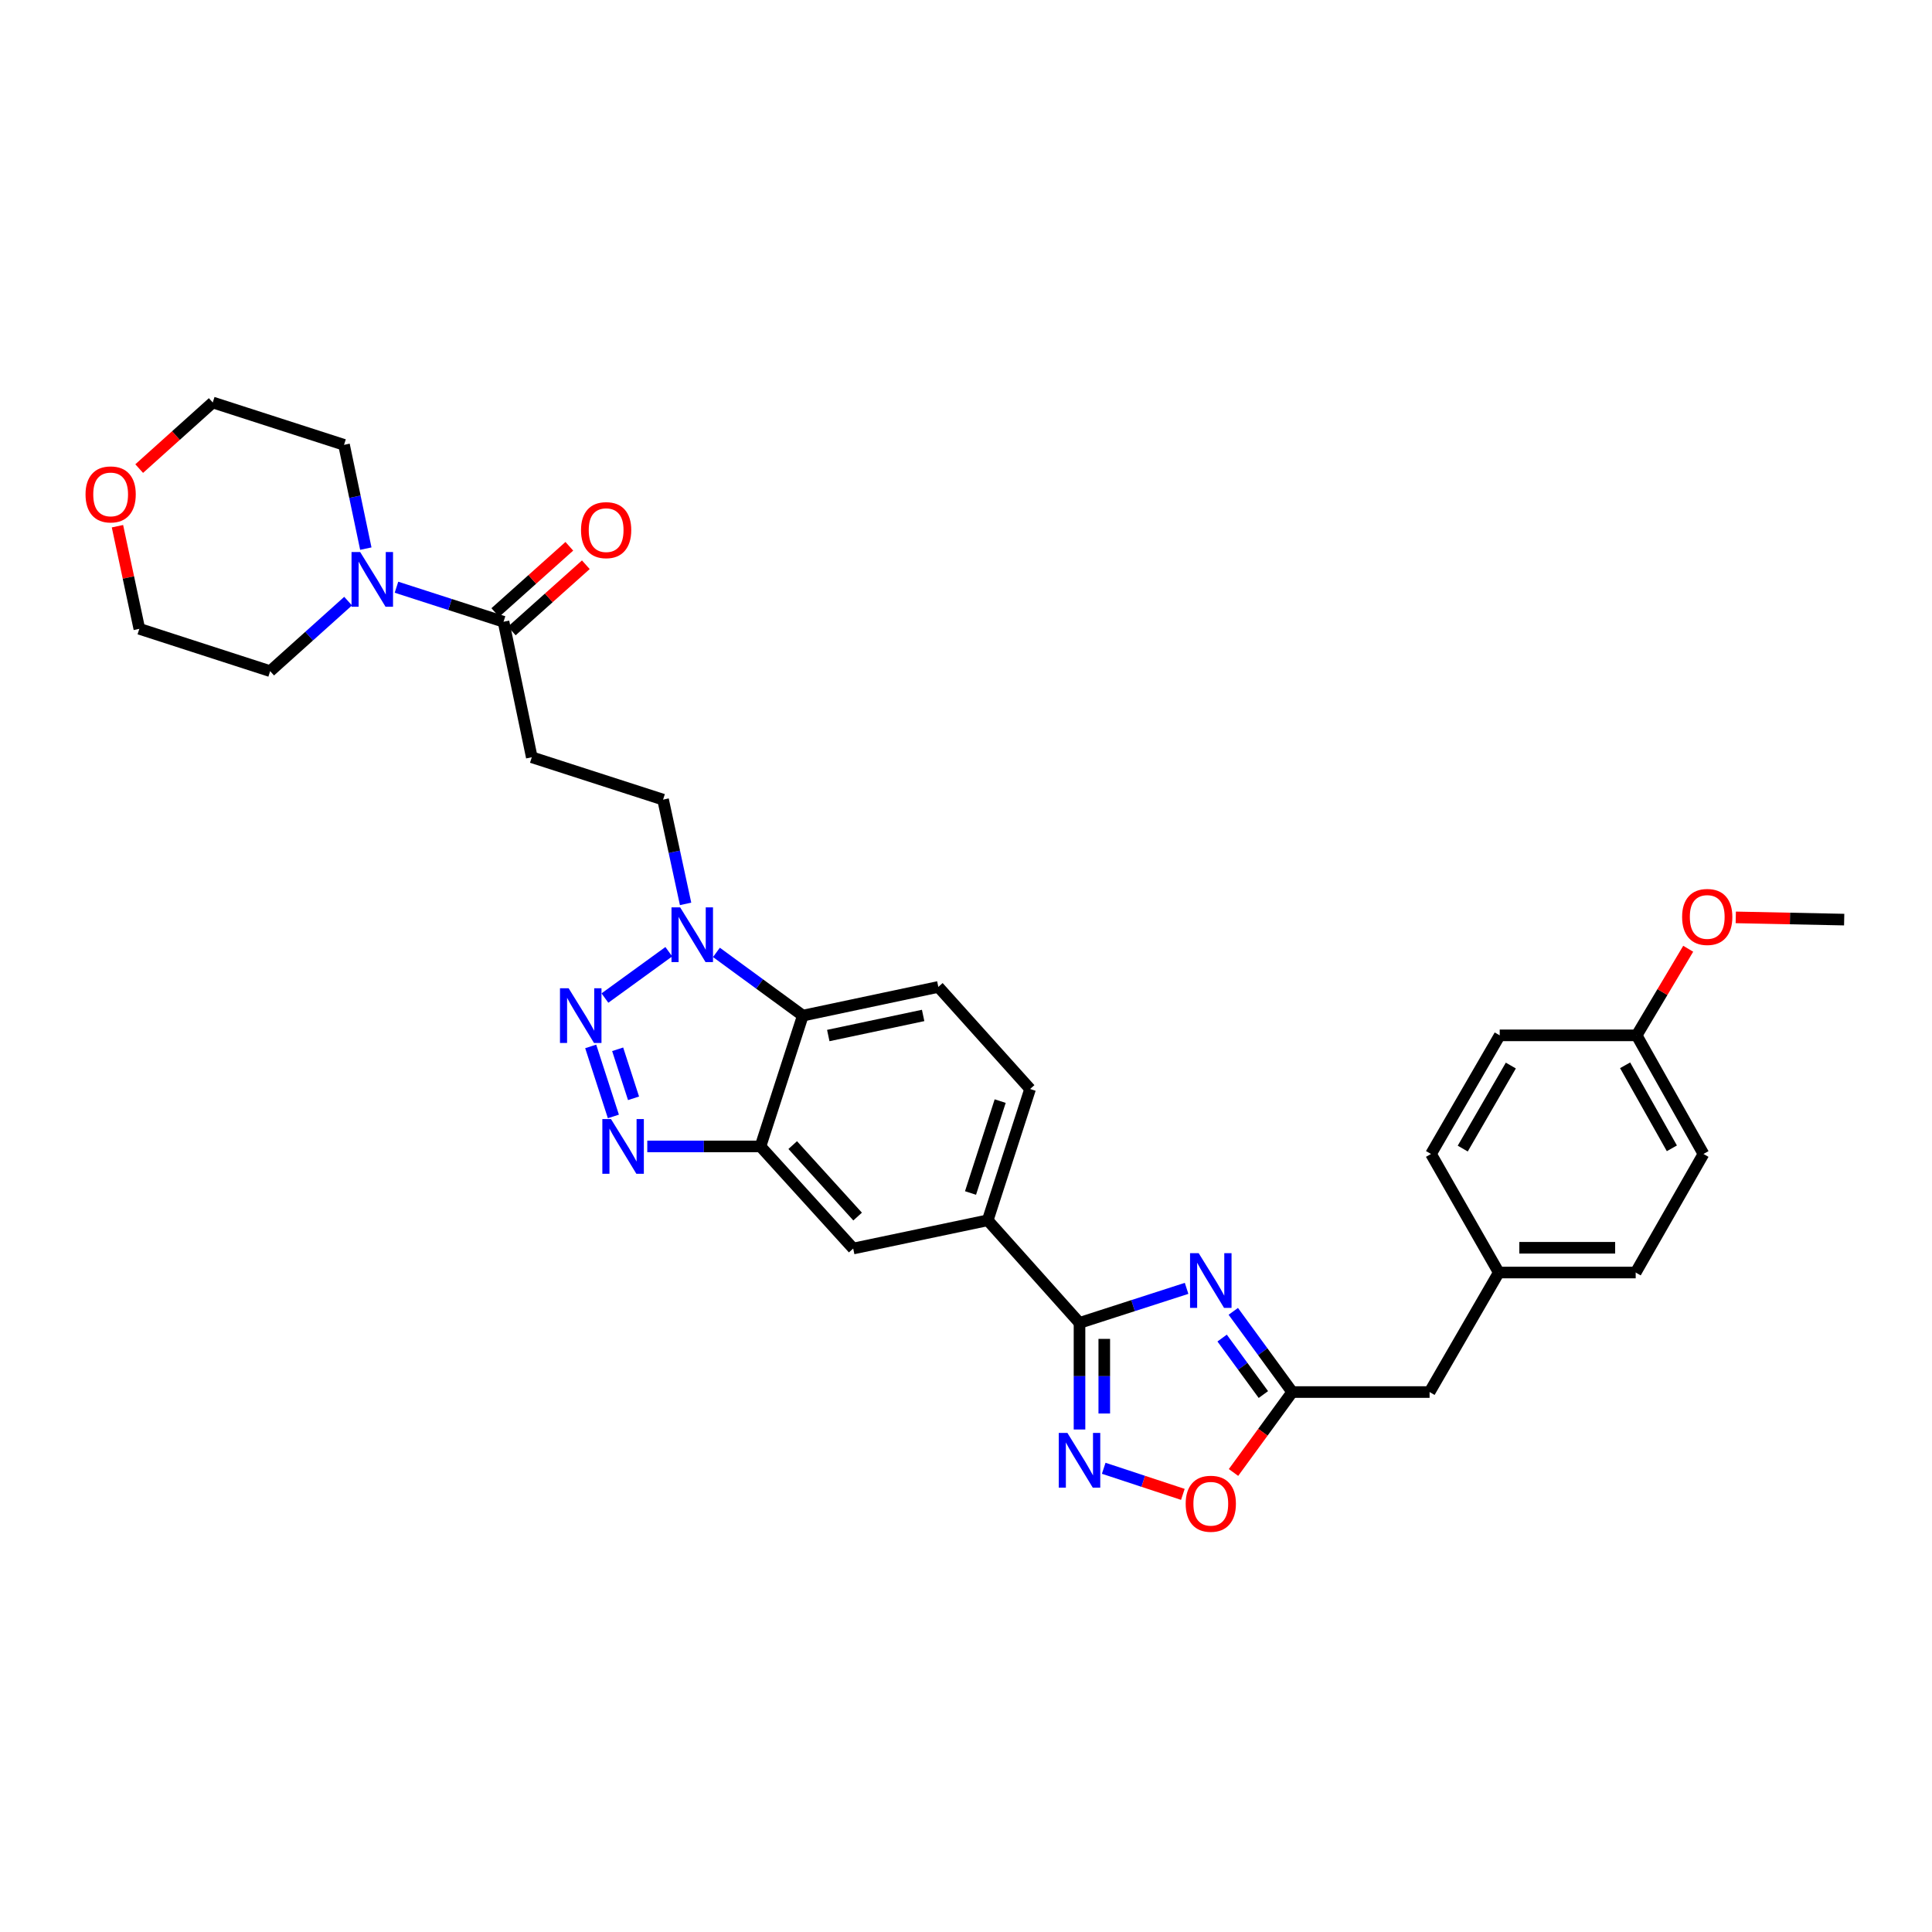 <?xml version='1.0' encoding='iso-8859-1'?>
<svg version='1.1' baseProfile='full'
              xmlns='http://www.w3.org/2000/svg'
                      xmlns:rdkit='http://www.rdkit.org/xml'
                      xmlns:xlink='http://www.w3.org/1999/xlink'
                  xml:space='preserve'
width='1000px' height='1000px' viewBox='0 0 1000 1000'>
<!-- END OF HEADER -->
<rect style='opacity:1.0;fill:#FFFFFF;stroke:none' width='1000' height='1000' x='0' y='0'> </rect>
<path class='bond-1' d='M 305.748,541.62 L 317.488,577.87' style='fill:none;fill-rule:evenodd;stroke:#0000FF;stroke-width:6px;stroke-linecap:butt;stroke-linejoin:miter;stroke-opacity:1' />
<path class='bond-1' d='M 319.701,543.108 L 327.919,568.484' style='fill:none;fill-rule:evenodd;stroke:#0000FF;stroke-width:6px;stroke-linecap:butt;stroke-linejoin:miter;stroke-opacity:1' />
<path class='bond-3' d='M 313.108,516.594 L 346.17,492.606' style='fill:none;fill-rule:evenodd;stroke:#0000FF;stroke-width:6px;stroke-linecap:butt;stroke-linejoin:miter;stroke-opacity:1' />
<path class='bond-0' d='M 614.179,666.85 L 586.465,675.79' style='fill:none;fill-rule:evenodd;stroke:#0000FF;stroke-width:6px;stroke-linecap:butt;stroke-linejoin:miter;stroke-opacity:1' />
<path class='bond-0' d='M 586.465,675.79 L 558.752,684.731' style='fill:none;fill-rule:evenodd;stroke:#000000;stroke-width:6px;stroke-linecap:butt;stroke-linejoin:miter;stroke-opacity:1' />
<path class='bond-7' d='M 638.348,678.756 L 653.597,699.639' style='fill:none;fill-rule:evenodd;stroke:#0000FF;stroke-width:6px;stroke-linecap:butt;stroke-linejoin:miter;stroke-opacity:1' />
<path class='bond-7' d='M 653.597,699.639 L 668.846,720.523' style='fill:none;fill-rule:evenodd;stroke:#000000;stroke-width:6px;stroke-linecap:butt;stroke-linejoin:miter;stroke-opacity:1' />
<path class='bond-7' d='M 632.573,692.578 L 643.247,707.197' style='fill:none;fill-rule:evenodd;stroke:#0000FF;stroke-width:6px;stroke-linecap:butt;stroke-linejoin:miter;stroke-opacity:1' />
<path class='bond-7' d='M 643.247,707.197 L 653.921,721.815' style='fill:none;fill-rule:evenodd;stroke:#000000;stroke-width:6px;stroke-linecap:butt;stroke-linejoin:miter;stroke-opacity:1' />
<path class='bond-5' d='M 335.032,593.39 L 364.326,593.39' style='fill:none;fill-rule:evenodd;stroke:#0000FF;stroke-width:6px;stroke-linecap:butt;stroke-linejoin:miter;stroke-opacity:1' />
<path class='bond-5' d='M 364.326,593.39 L 393.621,593.39' style='fill:none;fill-rule:evenodd;stroke:#000000;stroke-width:6px;stroke-linecap:butt;stroke-linejoin:miter;stroke-opacity:1' />
<path class='bond-2' d='M 558.752,684.731 L 511.248,631.624' style='fill:none;fill-rule:evenodd;stroke:#000000;stroke-width:6px;stroke-linecap:butt;stroke-linejoin:miter;stroke-opacity:1' />
<path class='bond-4' d='M 558.752,684.731 L 558.752,712.319' style='fill:none;fill-rule:evenodd;stroke:#000000;stroke-width:6px;stroke-linecap:butt;stroke-linejoin:miter;stroke-opacity:1' />
<path class='bond-4' d='M 558.752,712.319 L 558.752,739.907' style='fill:none;fill-rule:evenodd;stroke:#0000FF;stroke-width:6px;stroke-linecap:butt;stroke-linejoin:miter;stroke-opacity:1' />
<path class='bond-4' d='M 571.568,693.007 L 571.568,712.319' style='fill:none;fill-rule:evenodd;stroke:#000000;stroke-width:6px;stroke-linecap:butt;stroke-linejoin:miter;stroke-opacity:1' />
<path class='bond-4' d='M 571.568,712.319 L 571.568,731.63' style='fill:none;fill-rule:evenodd;stroke:#0000FF;stroke-width:6px;stroke-linecap:butt;stroke-linejoin:miter;stroke-opacity:1' />
<path class='bond-6' d='M 370.819,492.958 L 393.177,509.319' style='fill:none;fill-rule:evenodd;stroke:#0000FF;stroke-width:6px;stroke-linecap:butt;stroke-linejoin:miter;stroke-opacity:1' />
<path class='bond-6' d='M 393.177,509.319 L 415.536,525.68' style='fill:none;fill-rule:evenodd;stroke:#000000;stroke-width:6px;stroke-linecap:butt;stroke-linejoin:miter;stroke-opacity:1' />
<path class='bond-15' d='M 354.861,467.853 L 349.033,440.869' style='fill:none;fill-rule:evenodd;stroke:#0000FF;stroke-width:6px;stroke-linecap:butt;stroke-linejoin:miter;stroke-opacity:1' />
<path class='bond-15' d='M 349.033,440.869 L 343.205,413.884' style='fill:none;fill-rule:evenodd;stroke:#000000;stroke-width:6px;stroke-linecap:butt;stroke-linejoin:miter;stroke-opacity:1' />
<path class='bond-9' d='M 571.281,759.977 L 591.763,766.733' style='fill:none;fill-rule:evenodd;stroke:#0000FF;stroke-width:6px;stroke-linecap:butt;stroke-linejoin:miter;stroke-opacity:1' />
<path class='bond-9' d='M 591.763,766.733 L 612.245,773.489' style='fill:none;fill-rule:evenodd;stroke:#FF0000;stroke-width:6px;stroke-linecap:butt;stroke-linejoin:miter;stroke-opacity:1' />
<path class='bond-13' d='M 393.621,593.39 L 441.616,646.234' style='fill:none;fill-rule:evenodd;stroke:#000000;stroke-width:6px;stroke-linecap:butt;stroke-linejoin:miter;stroke-opacity:1' />
<path class='bond-13' d='M 410.307,592.7 L 443.903,629.691' style='fill:none;fill-rule:evenodd;stroke:#000000;stroke-width:6px;stroke-linecap:butt;stroke-linejoin:miter;stroke-opacity:1' />
<path class='bond-32' d='M 393.621,593.39 L 415.536,525.68' style='fill:none;fill-rule:evenodd;stroke:#000000;stroke-width:6px;stroke-linecap:butt;stroke-linejoin:miter;stroke-opacity:1' />
<path class='bond-14' d='M 415.536,525.68 L 485.681,510.828' style='fill:none;fill-rule:evenodd;stroke:#000000;stroke-width:6px;stroke-linecap:butt;stroke-linejoin:miter;stroke-opacity:1' />
<path class='bond-14' d='M 428.712,535.99 L 477.813,525.594' style='fill:none;fill-rule:evenodd;stroke:#000000;stroke-width:6px;stroke-linecap:butt;stroke-linejoin:miter;stroke-opacity:1' />
<path class='bond-18' d='M 668.846,720.523 L 739.953,720.523' style='fill:none;fill-rule:evenodd;stroke:#000000;stroke-width:6px;stroke-linecap:butt;stroke-linejoin:miter;stroke-opacity:1' />
<path class='bond-35' d='M 668.846,720.523 L 653.654,741.337' style='fill:none;fill-rule:evenodd;stroke:#000000;stroke-width:6px;stroke-linecap:butt;stroke-linejoin:miter;stroke-opacity:1' />
<path class='bond-35' d='M 653.654,741.337 L 638.461,762.151' style='fill:none;fill-rule:evenodd;stroke:#FF0000;stroke-width:6px;stroke-linecap:butt;stroke-linejoin:miter;stroke-opacity:1' />
<path class='bond-8' d='M 260.629,321.817 L 275.253,391.955' style='fill:none;fill-rule:evenodd;stroke:#000000;stroke-width:6px;stroke-linecap:butt;stroke-linejoin:miter;stroke-opacity:1' />
<path class='bond-10' d='M 260.629,321.817 L 232.922,312.88' style='fill:none;fill-rule:evenodd;stroke:#000000;stroke-width:6px;stroke-linecap:butt;stroke-linejoin:miter;stroke-opacity:1' />
<path class='bond-10' d='M 232.922,312.88 L 205.215,303.942' style='fill:none;fill-rule:evenodd;stroke:#0000FF;stroke-width:6px;stroke-linecap:butt;stroke-linejoin:miter;stroke-opacity:1' />
<path class='bond-17' d='M 264.901,326.593 L 284.064,309.452' style='fill:none;fill-rule:evenodd;stroke:#000000;stroke-width:6px;stroke-linecap:butt;stroke-linejoin:miter;stroke-opacity:1' />
<path class='bond-17' d='M 284.064,309.452 L 303.226,292.311' style='fill:none;fill-rule:evenodd;stroke:#FF0000;stroke-width:6px;stroke-linecap:butt;stroke-linejoin:miter;stroke-opacity:1' />
<path class='bond-17' d='M 256.356,317.041 L 275.519,299.9' style='fill:none;fill-rule:evenodd;stroke:#000000;stroke-width:6px;stroke-linecap:butt;stroke-linejoin:miter;stroke-opacity:1' />
<path class='bond-17' d='M 275.519,299.9 L 294.682,282.759' style='fill:none;fill-rule:evenodd;stroke:#FF0000;stroke-width:6px;stroke-linecap:butt;stroke-linejoin:miter;stroke-opacity:1' />
<path class='bond-26' d='M 180.174,311.146 L 160.004,329.265' style='fill:none;fill-rule:evenodd;stroke:#0000FF;stroke-width:6px;stroke-linecap:butt;stroke-linejoin:miter;stroke-opacity:1' />
<path class='bond-26' d='M 160.004,329.265 L 139.833,347.384' style='fill:none;fill-rule:evenodd;stroke:#000000;stroke-width:6px;stroke-linecap:butt;stroke-linejoin:miter;stroke-opacity:1' />
<path class='bond-27' d='M 189.344,283.963 L 183.705,257.106' style='fill:none;fill-rule:evenodd;stroke:#0000FF;stroke-width:6px;stroke-linecap:butt;stroke-linejoin:miter;stroke-opacity:1' />
<path class='bond-27' d='M 183.705,257.106 L 178.066,230.248' style='fill:none;fill-rule:evenodd;stroke:#000000;stroke-width:6px;stroke-linecap:butt;stroke-linejoin:miter;stroke-opacity:1' />
<path class='bond-11' d='M 511.248,631.624 L 441.616,646.234' style='fill:none;fill-rule:evenodd;stroke:#000000;stroke-width:6px;stroke-linecap:butt;stroke-linejoin:miter;stroke-opacity:1' />
<path class='bond-33' d='M 511.248,631.624 L 533.177,563.672' style='fill:none;fill-rule:evenodd;stroke:#000000;stroke-width:6px;stroke-linecap:butt;stroke-linejoin:miter;stroke-opacity:1' />
<path class='bond-33' d='M 502.341,617.495 L 517.691,569.929' style='fill:none;fill-rule:evenodd;stroke:#000000;stroke-width:6px;stroke-linecap:butt;stroke-linejoin:miter;stroke-opacity:1' />
<path class='bond-12' d='M 275.253,391.955 L 343.205,413.884' style='fill:none;fill-rule:evenodd;stroke:#000000;stroke-width:6px;stroke-linecap:butt;stroke-linejoin:miter;stroke-opacity:1' />
<path class='bond-16' d='M 485.681,510.828 L 533.177,563.672' style='fill:none;fill-rule:evenodd;stroke:#000000;stroke-width:6px;stroke-linecap:butt;stroke-linejoin:miter;stroke-opacity:1' />
<path class='bond-20' d='M 739.953,720.523 L 775.765,658.658' style='fill:none;fill-rule:evenodd;stroke:#000000;stroke-width:6px;stroke-linecap:butt;stroke-linejoin:miter;stroke-opacity:1' />
<path class='bond-19' d='M 72.047,242.542 L 91.081,225.434' style='fill:none;fill-rule:evenodd;stroke:#FF0000;stroke-width:6px;stroke-linecap:butt;stroke-linejoin:miter;stroke-opacity:1' />
<path class='bond-19' d='M 91.081,225.434 L 110.114,208.326' style='fill:none;fill-rule:evenodd;stroke:#000000;stroke-width:6px;stroke-linecap:butt;stroke-linejoin:miter;stroke-opacity:1' />
<path class='bond-34' d='M 60.798,272.363 L 66.46,298.92' style='fill:none;fill-rule:evenodd;stroke:#FF0000;stroke-width:6px;stroke-linecap:butt;stroke-linejoin:miter;stroke-opacity:1' />
<path class='bond-34' d='M 66.46,298.92 L 72.123,325.477' style='fill:none;fill-rule:evenodd;stroke:#000000;stroke-width:6px;stroke-linecap:butt;stroke-linejoin:miter;stroke-opacity:1' />
<path class='bond-22' d='M 775.765,658.658 L 740.686,597.292' style='fill:none;fill-rule:evenodd;stroke:#000000;stroke-width:6px;stroke-linecap:butt;stroke-linejoin:miter;stroke-opacity:1' />
<path class='bond-23' d='M 775.765,658.658 L 846.63,658.658' style='fill:none;fill-rule:evenodd;stroke:#000000;stroke-width:6px;stroke-linecap:butt;stroke-linejoin:miter;stroke-opacity:1' />
<path class='bond-23' d='M 786.395,645.842 L 836,645.842' style='fill:none;fill-rule:evenodd;stroke:#000000;stroke-width:6px;stroke-linecap:butt;stroke-linejoin:miter;stroke-opacity:1' />
<path class='bond-21' d='M 847.135,535.897 L 881.709,597.292' style='fill:none;fill-rule:evenodd;stroke:#000000;stroke-width:6px;stroke-linecap:butt;stroke-linejoin:miter;stroke-opacity:1' />
<path class='bond-21' d='M 841.154,551.395 L 865.356,594.371' style='fill:none;fill-rule:evenodd;stroke:#000000;stroke-width:6px;stroke-linecap:butt;stroke-linejoin:miter;stroke-opacity:1' />
<path class='bond-28' d='M 847.135,535.897 L 860.474,513.487' style='fill:none;fill-rule:evenodd;stroke:#000000;stroke-width:6px;stroke-linecap:butt;stroke-linejoin:miter;stroke-opacity:1' />
<path class='bond-28' d='M 860.474,513.487 L 873.812,491.077' style='fill:none;fill-rule:evenodd;stroke:#FF0000;stroke-width:6px;stroke-linecap:butt;stroke-linejoin:miter;stroke-opacity:1' />
<path class='bond-36' d='M 847.135,535.897 L 776.25,535.897' style='fill:none;fill-rule:evenodd;stroke:#000000;stroke-width:6px;stroke-linecap:butt;stroke-linejoin:miter;stroke-opacity:1' />
<path class='bond-24' d='M 740.686,597.292 L 776.25,535.897' style='fill:none;fill-rule:evenodd;stroke:#000000;stroke-width:6px;stroke-linecap:butt;stroke-linejoin:miter;stroke-opacity:1' />
<path class='bond-24' d='M 757.11,594.507 L 782.005,551.53' style='fill:none;fill-rule:evenodd;stroke:#000000;stroke-width:6px;stroke-linecap:butt;stroke-linejoin:miter;stroke-opacity:1' />
<path class='bond-25' d='M 846.63,658.658 L 881.709,597.292' style='fill:none;fill-rule:evenodd;stroke:#000000;stroke-width:6px;stroke-linecap:butt;stroke-linejoin:miter;stroke-opacity:1' />
<path class='bond-30' d='M 139.833,347.384 L 72.123,325.477' style='fill:none;fill-rule:evenodd;stroke:#000000;stroke-width:6px;stroke-linecap:butt;stroke-linejoin:miter;stroke-opacity:1' />
<path class='bond-29' d='M 178.066,230.248 L 110.114,208.326' style='fill:none;fill-rule:evenodd;stroke:#000000;stroke-width:6px;stroke-linecap:butt;stroke-linejoin:miter;stroke-opacity:1' />
<path class='bond-31' d='M 898.433,474.835 L 926.489,475.413' style='fill:none;fill-rule:evenodd;stroke:#FF0000;stroke-width:6px;stroke-linecap:butt;stroke-linejoin:miter;stroke-opacity:1' />
<path class='bond-31' d='M 926.489,475.413 L 954.545,475.991' style='fill:none;fill-rule:evenodd;stroke:#000000;stroke-width:6px;stroke-linecap:butt;stroke-linejoin:miter;stroke-opacity:1' />
<path  class='atom-0' d='M 294.325 511.52
L 303.605 526.52
Q 304.525 528, 306.005 530.68
Q 307.485 533.36, 307.565 533.52
L 307.565 511.52
L 311.325 511.52
L 311.325 539.84
L 307.445 539.84
L 297.485 523.44
Q 296.325 521.52, 295.085 519.32
Q 293.885 517.12, 293.525 516.44
L 293.525 539.84
L 289.845 539.84
L 289.845 511.52
L 294.325 511.52
' fill='#0000FF'/>
<path  class='atom-1' d='M 620.444 648.649
L 629.724 663.649
Q 630.644 665.129, 632.124 667.809
Q 633.604 670.489, 633.684 670.649
L 633.684 648.649
L 637.444 648.649
L 637.444 676.969
L 633.564 676.969
L 623.604 660.569
Q 622.444 658.649, 621.204 656.449
Q 620.004 654.249, 619.644 653.569
L 619.644 676.969
L 615.964 676.969
L 615.964 648.649
L 620.444 648.649
' fill='#0000FF'/>
<path  class='atom-2' d='M 316.254 579.23
L 325.534 594.23
Q 326.454 595.71, 327.934 598.39
Q 329.414 601.07, 329.494 601.23
L 329.494 579.23
L 333.254 579.23
L 333.254 607.55
L 329.374 607.55
L 319.414 591.15
Q 318.254 589.23, 317.014 587.03
Q 315.814 584.83, 315.454 584.15
L 315.454 607.55
L 311.774 607.55
L 311.774 579.23
L 316.254 579.23
' fill='#0000FF'/>
<path  class='atom-4' d='M 352.046 469.641
L 361.326 484.641
Q 362.246 486.121, 363.726 488.801
Q 365.206 491.481, 365.286 491.641
L 365.286 469.641
L 369.046 469.641
L 369.046 497.961
L 365.166 497.961
L 355.206 481.561
Q 354.046 479.641, 352.806 477.441
Q 351.606 475.241, 351.246 474.561
L 351.246 497.961
L 347.566 497.961
L 347.566 469.641
L 352.046 469.641
' fill='#0000FF'/>
<path  class='atom-5' d='M 552.492 741.684
L 561.772 756.684
Q 562.692 758.164, 564.172 760.844
Q 565.652 763.524, 565.732 763.684
L 565.732 741.684
L 569.492 741.684
L 569.492 770.004
L 565.612 770.004
L 555.652 753.604
Q 554.492 751.684, 553.252 749.484
Q 552.052 747.284, 551.692 746.604
L 551.692 770.004
L 548.012 770.004
L 548.012 741.684
L 552.492 741.684
' fill='#0000FF'/>
<path  class='atom-10' d='M 613.704 778.338
Q 613.704 771.538, 617.064 767.738
Q 620.424 763.938, 626.704 763.938
Q 632.984 763.938, 636.344 767.738
Q 639.704 771.538, 639.704 778.338
Q 639.704 785.218, 636.304 789.138
Q 632.904 793.018, 626.704 793.018
Q 620.464 793.018, 617.064 789.138
Q 613.704 785.258, 613.704 778.338
M 626.704 789.818
Q 631.024 789.818, 633.344 786.938
Q 635.704 784.018, 635.704 778.338
Q 635.704 772.778, 633.344 769.978
Q 631.024 767.138, 626.704 767.138
Q 622.384 767.138, 620.024 769.938
Q 617.704 772.738, 617.704 778.338
Q 617.704 784.058, 620.024 786.938
Q 622.384 789.818, 626.704 789.818
' fill='#FF0000'/>
<path  class='atom-11' d='M 186.431 285.742
L 195.711 300.742
Q 196.631 302.222, 198.111 304.902
Q 199.591 307.582, 199.671 307.742
L 199.671 285.742
L 203.431 285.742
L 203.431 314.062
L 199.551 314.062
L 189.591 297.662
Q 188.431 295.742, 187.191 293.542
Q 185.991 291.342, 185.631 290.662
L 185.631 314.062
L 181.951 314.062
L 181.951 285.742
L 186.431 285.742
' fill='#0000FF'/>
<path  class='atom-18' d='M 300.736 274.393
Q 300.736 267.593, 304.096 263.793
Q 307.456 259.993, 313.736 259.993
Q 320.016 259.993, 323.376 263.793
Q 326.736 267.593, 326.736 274.393
Q 326.736 281.273, 323.336 285.193
Q 319.936 289.073, 313.736 289.073
Q 307.496 289.073, 304.096 285.193
Q 300.736 281.313, 300.736 274.393
M 313.736 285.873
Q 318.056 285.873, 320.376 282.993
Q 322.736 280.073, 322.736 274.393
Q 322.736 268.833, 320.376 266.033
Q 318.056 263.193, 313.736 263.193
Q 309.416 263.193, 307.056 265.993
Q 304.736 268.793, 304.736 274.393
Q 304.736 280.113, 307.056 282.993
Q 309.416 285.873, 313.736 285.873
' fill='#FF0000'/>
<path  class='atom-20' d='M 44.271 255.903
Q 44.271 249.103, 47.631 245.303
Q 50.991 241.503, 57.271 241.503
Q 63.551 241.503, 66.911 245.303
Q 70.271 249.103, 70.271 255.903
Q 70.271 262.783, 66.871 266.703
Q 63.471 270.583, 57.271 270.583
Q 51.031 270.583, 47.631 266.703
Q 44.271 262.823, 44.271 255.903
M 57.271 267.383
Q 61.591 267.383, 63.911 264.503
Q 66.271 261.583, 66.271 255.903
Q 66.271 250.343, 63.911 247.543
Q 61.591 244.703, 57.271 244.703
Q 52.951 244.703, 50.591 247.503
Q 48.271 250.303, 48.271 255.903
Q 48.271 261.623, 50.591 264.503
Q 52.951 267.383, 57.271 267.383
' fill='#FF0000'/>
<path  class='atom-29' d='M 870.66 474.611
Q 870.66 467.811, 874.02 464.011
Q 877.38 460.211, 883.66 460.211
Q 889.94 460.211, 893.3 464.011
Q 896.66 467.811, 896.66 474.611
Q 896.66 481.491, 893.26 485.411
Q 889.86 489.291, 883.66 489.291
Q 877.42 489.291, 874.02 485.411
Q 870.66 481.531, 870.66 474.611
M 883.66 486.091
Q 887.98 486.091, 890.3 483.211
Q 892.66 480.291, 892.66 474.611
Q 892.66 469.051, 890.3 466.251
Q 887.98 463.411, 883.66 463.411
Q 879.34 463.411, 876.98 466.211
Q 874.66 469.011, 874.66 474.611
Q 874.66 480.331, 876.98 483.211
Q 879.34 486.091, 883.66 486.091
' fill='#FF0000'/>
</svg>
